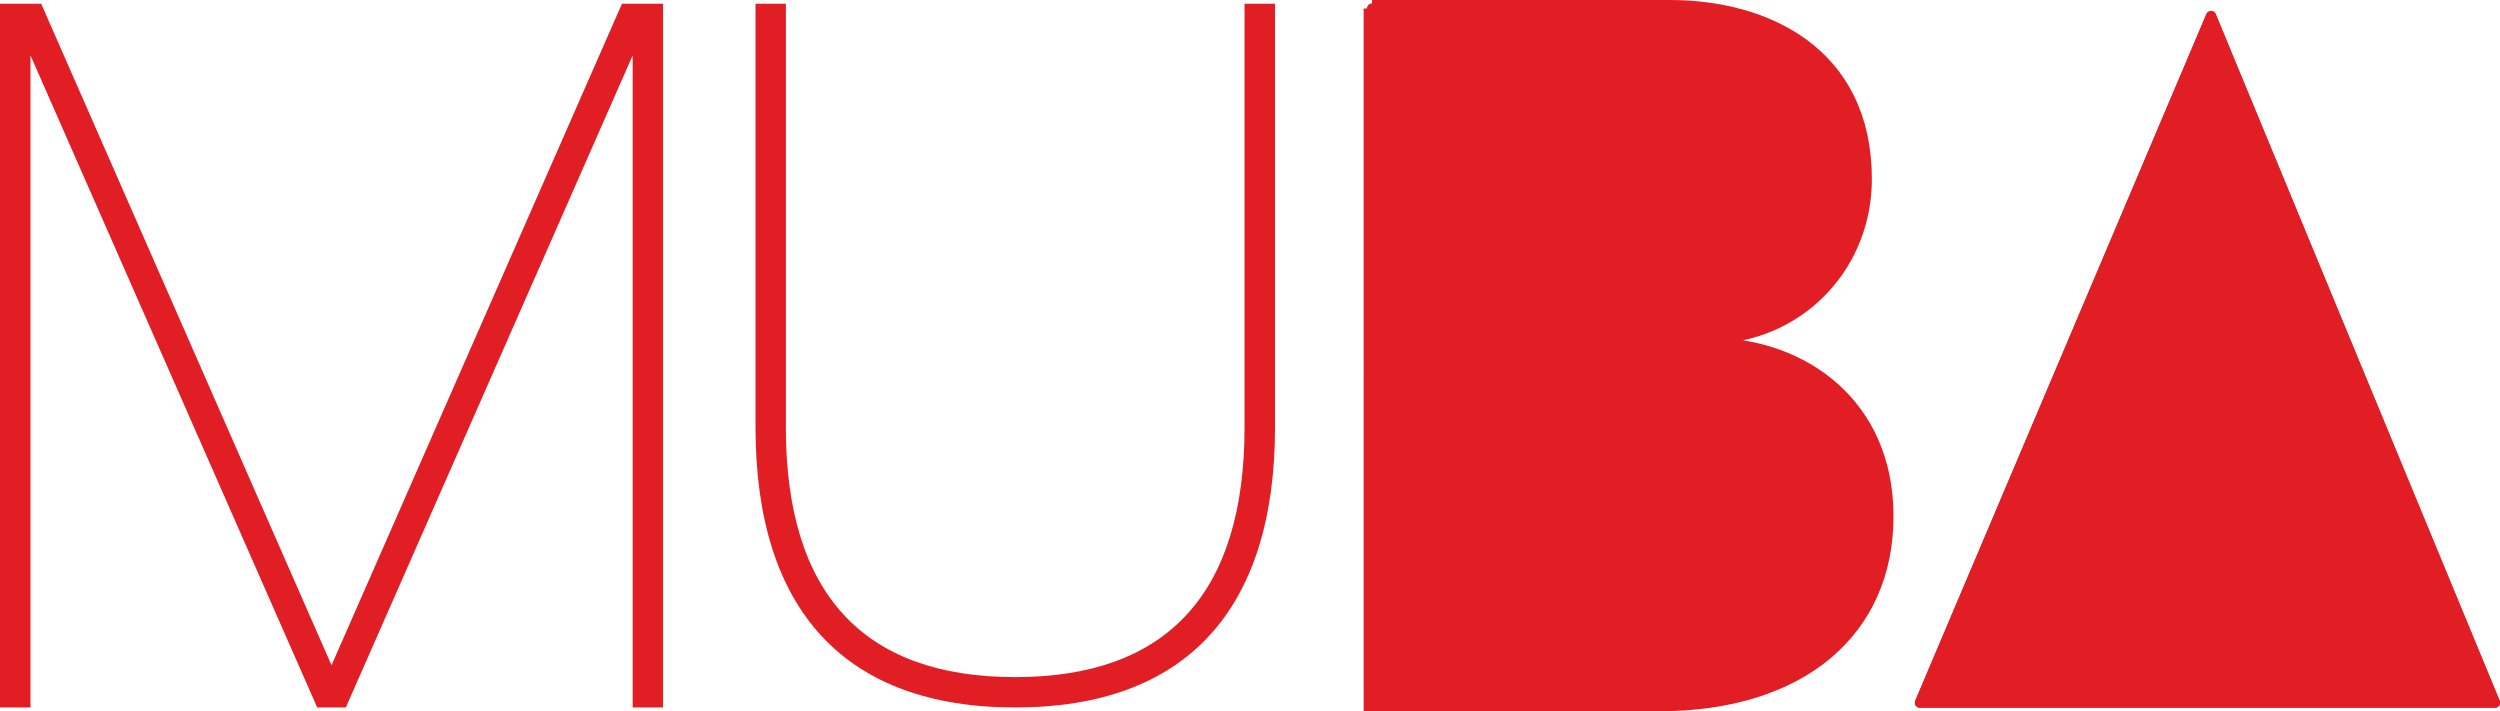 <?xml version="1.0" encoding="UTF-8"?>
<svg id="Livello_2" data-name="Livello 2" xmlns="http://www.w3.org/2000/svg" viewBox="0 0 214.92 61.15">
  <defs>
    <style>
      .cls-1 {
        stroke-width: 1.46px;
      }

      .cls-1, .cls-2 {
        fill: none;
        stroke: #e21e25;
      }

      .cls-3 {
        fill: #e21e25;
      }

      .cls-2 {
        stroke-linecap: round;
        stroke-linejoin: round;
        stroke-width: .87px;
      }
    </style>
  </defs>
  <g id="Livello_1-2" data-name="Livello 1">
    <polygon class="cls-3" points="53.47 .32 28.5 57.19 3.54 .32 0 .32 0 60.82 2.62 60.82 2.62 4.76 27.27 60.82 29.73 60.82 54.39 4.76 54.39 60.82 57 60.82 57 .32 53.47 .32"/>
    <path class="cls-3" d="M106.99.32v36.42c0,14.25-6.63,21.47-19.72,21.47s-19.71-7.22-19.71-21.47V.32h-2.61v36.42c0,15.75,7.72,24.08,22.33,24.08s22.33-8.32,22.33-24.08V.32h-2.61Z"/>
    <path class="cls-3" d="M117.95.73h25.61c8.04,0,16.63,3.85,16.63,14.67,0,7.16-5.34,12.92-12.42,13.41-.21.02-.38.19-.38.41s.17.57.4.58c6.87.22,14.26,4.88,14.26,14.59s-7.29,16.03-19.5,16.03h-24.59V.73Z"/>
    <path class="cls-1" d="M117.95.73h25.61c8.04,0,16.63,3.85,16.63,14.67,0,7.16-5.34,12.92-12.42,13.41-.21.02-.38.19-.38.41s.17.57.4.58c6.87.22,14.26,4.88,14.26,14.59s-7.29,16.03-19.5,16.03h-24.59V.73Z"/>
    <path class="cls-2" d="M117.95.73h25.61c8.04,0,16.63,3.85,16.63,14.67,0,7.16-5.34,12.92-12.42,13.41-.21.02-.38.19-.38.41s.17.57.4.58c6.87.22,14.26,4.88,14.26,14.59s-7.29,16.03-19.5,16.03h-24.59V.73Z"/>
    <path class="cls-3" d="M165.05,60.41c8.34-19.68,16.69-39.35,25.03-59.03,8.14,19.68,16.27,39.36,24.41,59.03h-49.44Z"/>
    <path class="cls-2" d="M165.05,60.41c8.34-19.68,16.69-39.35,25.03-59.03,8.14,19.68,16.27,39.36,24.41,59.03h-49.44Z"/>
    <path class="cls-2" d="M165.05,60.41c8.34-19.68,16.69-39.35,25.03-59.03,8.14,19.68,16.27,39.36,24.41,59.03h-49.44Z"/>
  </g>
</svg>